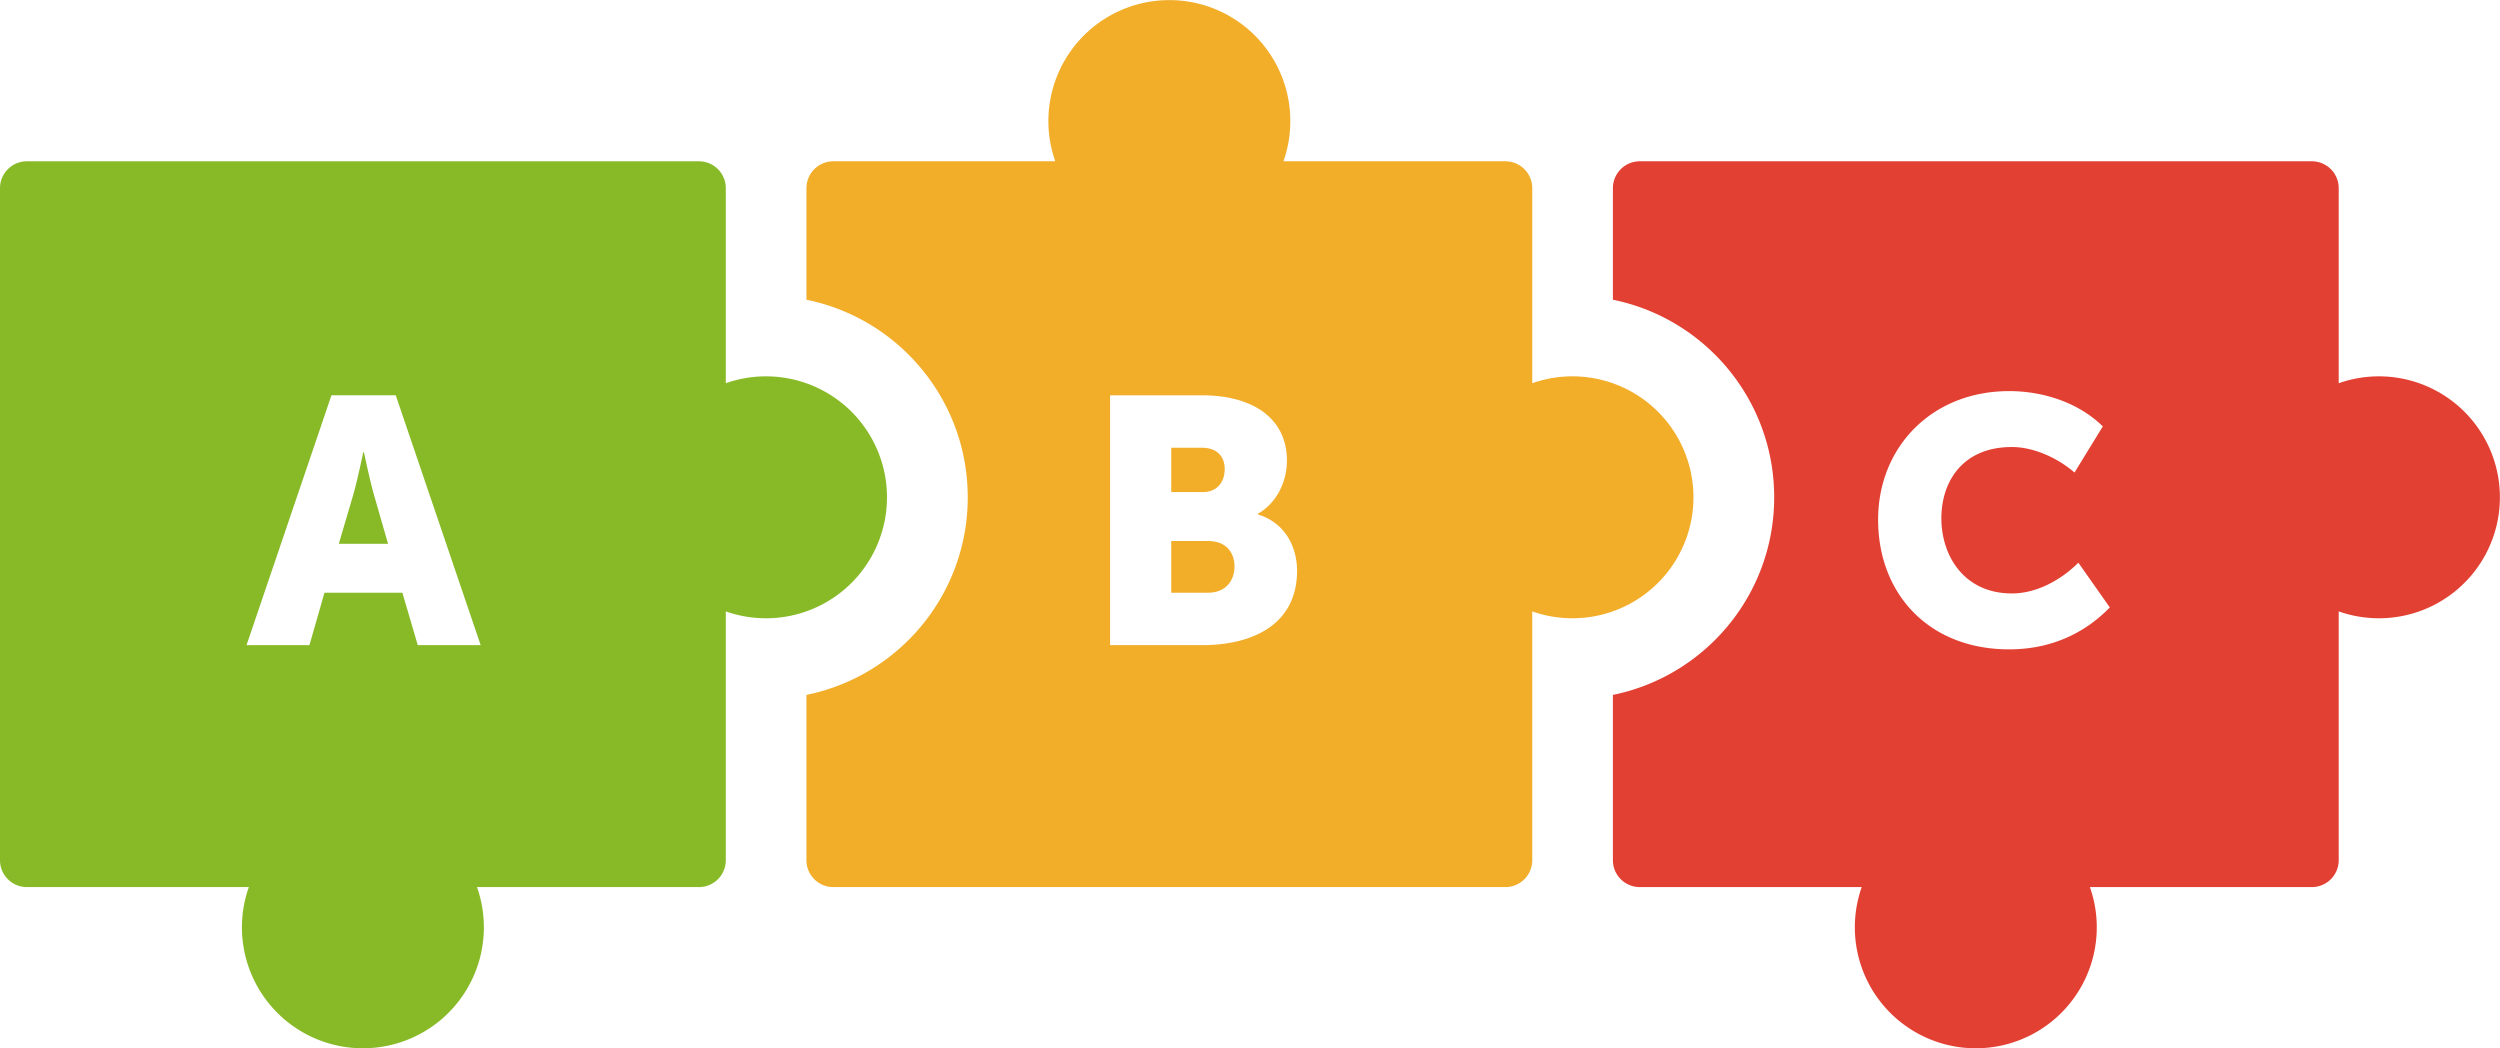 <svg width="186" height="78" xmlns="http://www.w3.org/2000/svg" viewBox="0 0 186 78">
  <g fill="none" fill-rule="evenodd">
    <path d="M54 45.488V64a2 2 0 0 1-2 2H35.488c.332.938.512 1.948.512 3a9 9 0 1 1-17.488-3H2a2 2 0 0 1-2-2V14a2 2 0 0 1 2-2h50a2 2 0 0 1 2 2v14.512a9 9 0 1 1 0 16.976zM18.342 48h4.68l1.118-3.9h5.798l1.144 3.9h4.68l-6.318-18.59H24.66L18.342 48z" fill="#88BA28"/>
    <path d="M120 51.7c6.847-1.39 12-7.443 12-14.7s-5.153-13.31-12-14.7V14a2 2 0 0 1 2-2h50a2 2 0 0 1 2 2v14.512a9 9 0 1 1 0 16.976V64a2 2 0 0 1-2 2h-16.512c.332.938.512 1.948.512 3a9 9 0 1 1-17.488-3H122a2 2 0 0 1-2-2V51.7zm19.732-13.034c0 5.512 3.77 9.646 9.75 9.646 3.406 0 5.85-1.43 7.488-3.12l-2.34-3.328c-1.274 1.274-3.094 2.288-4.94 2.288-3.588 0-5.252-2.834-5.252-5.59 0-2.678 1.534-5.304 5.252-5.304 1.664 0 3.458.858 4.654 1.898l2.106-3.432c-1.82-1.794-4.472-2.626-6.968-2.626-5.746 0-9.75 4.16-9.75 9.568z" fill="#E34034"/>
    <path d="M78.512 12a9 9 0 1 1 16.976 0H112a2 2 0 0 1 2 2v14.512a9 9 0 1 1 0 16.976V64a2 2 0 0 1-2 2H62a2 2 0 0 1-2-2V51.7c6.847-1.39 12-7.443 12-14.7s-5.153-13.31-12-14.7V14a2 2 0 0 1 2-2h16.512zm4.079 36h6.838c3.692 0 7.072-1.482 7.072-5.538 0-1.638-.78-3.536-2.912-4.186v-.052c1.404-.806 2.158-2.392 2.158-3.952 0-3.198-2.6-4.862-6.318-4.862h-6.838V48z" fill="#F2AD29"/>
    <path d="M25.206 40.46h3.666l-1.04-3.614c-.338-1.17-.754-3.198-.754-3.198h-.052s-.416 2.028-.754 3.198l-1.066 3.614z" fill="#88BA28"/>
    <path d="M87.141 36.612h2.34c1.144 0 1.638-.832 1.638-1.716 0-.858-.494-1.586-1.716-1.586h-2.262v3.302zm0 7.488h2.73c1.326 0 1.976-.91 1.976-1.95s-.624-1.898-1.95-1.898h-2.756V44.1z" fill="#F2AD29"/>
  </g>
</svg>
